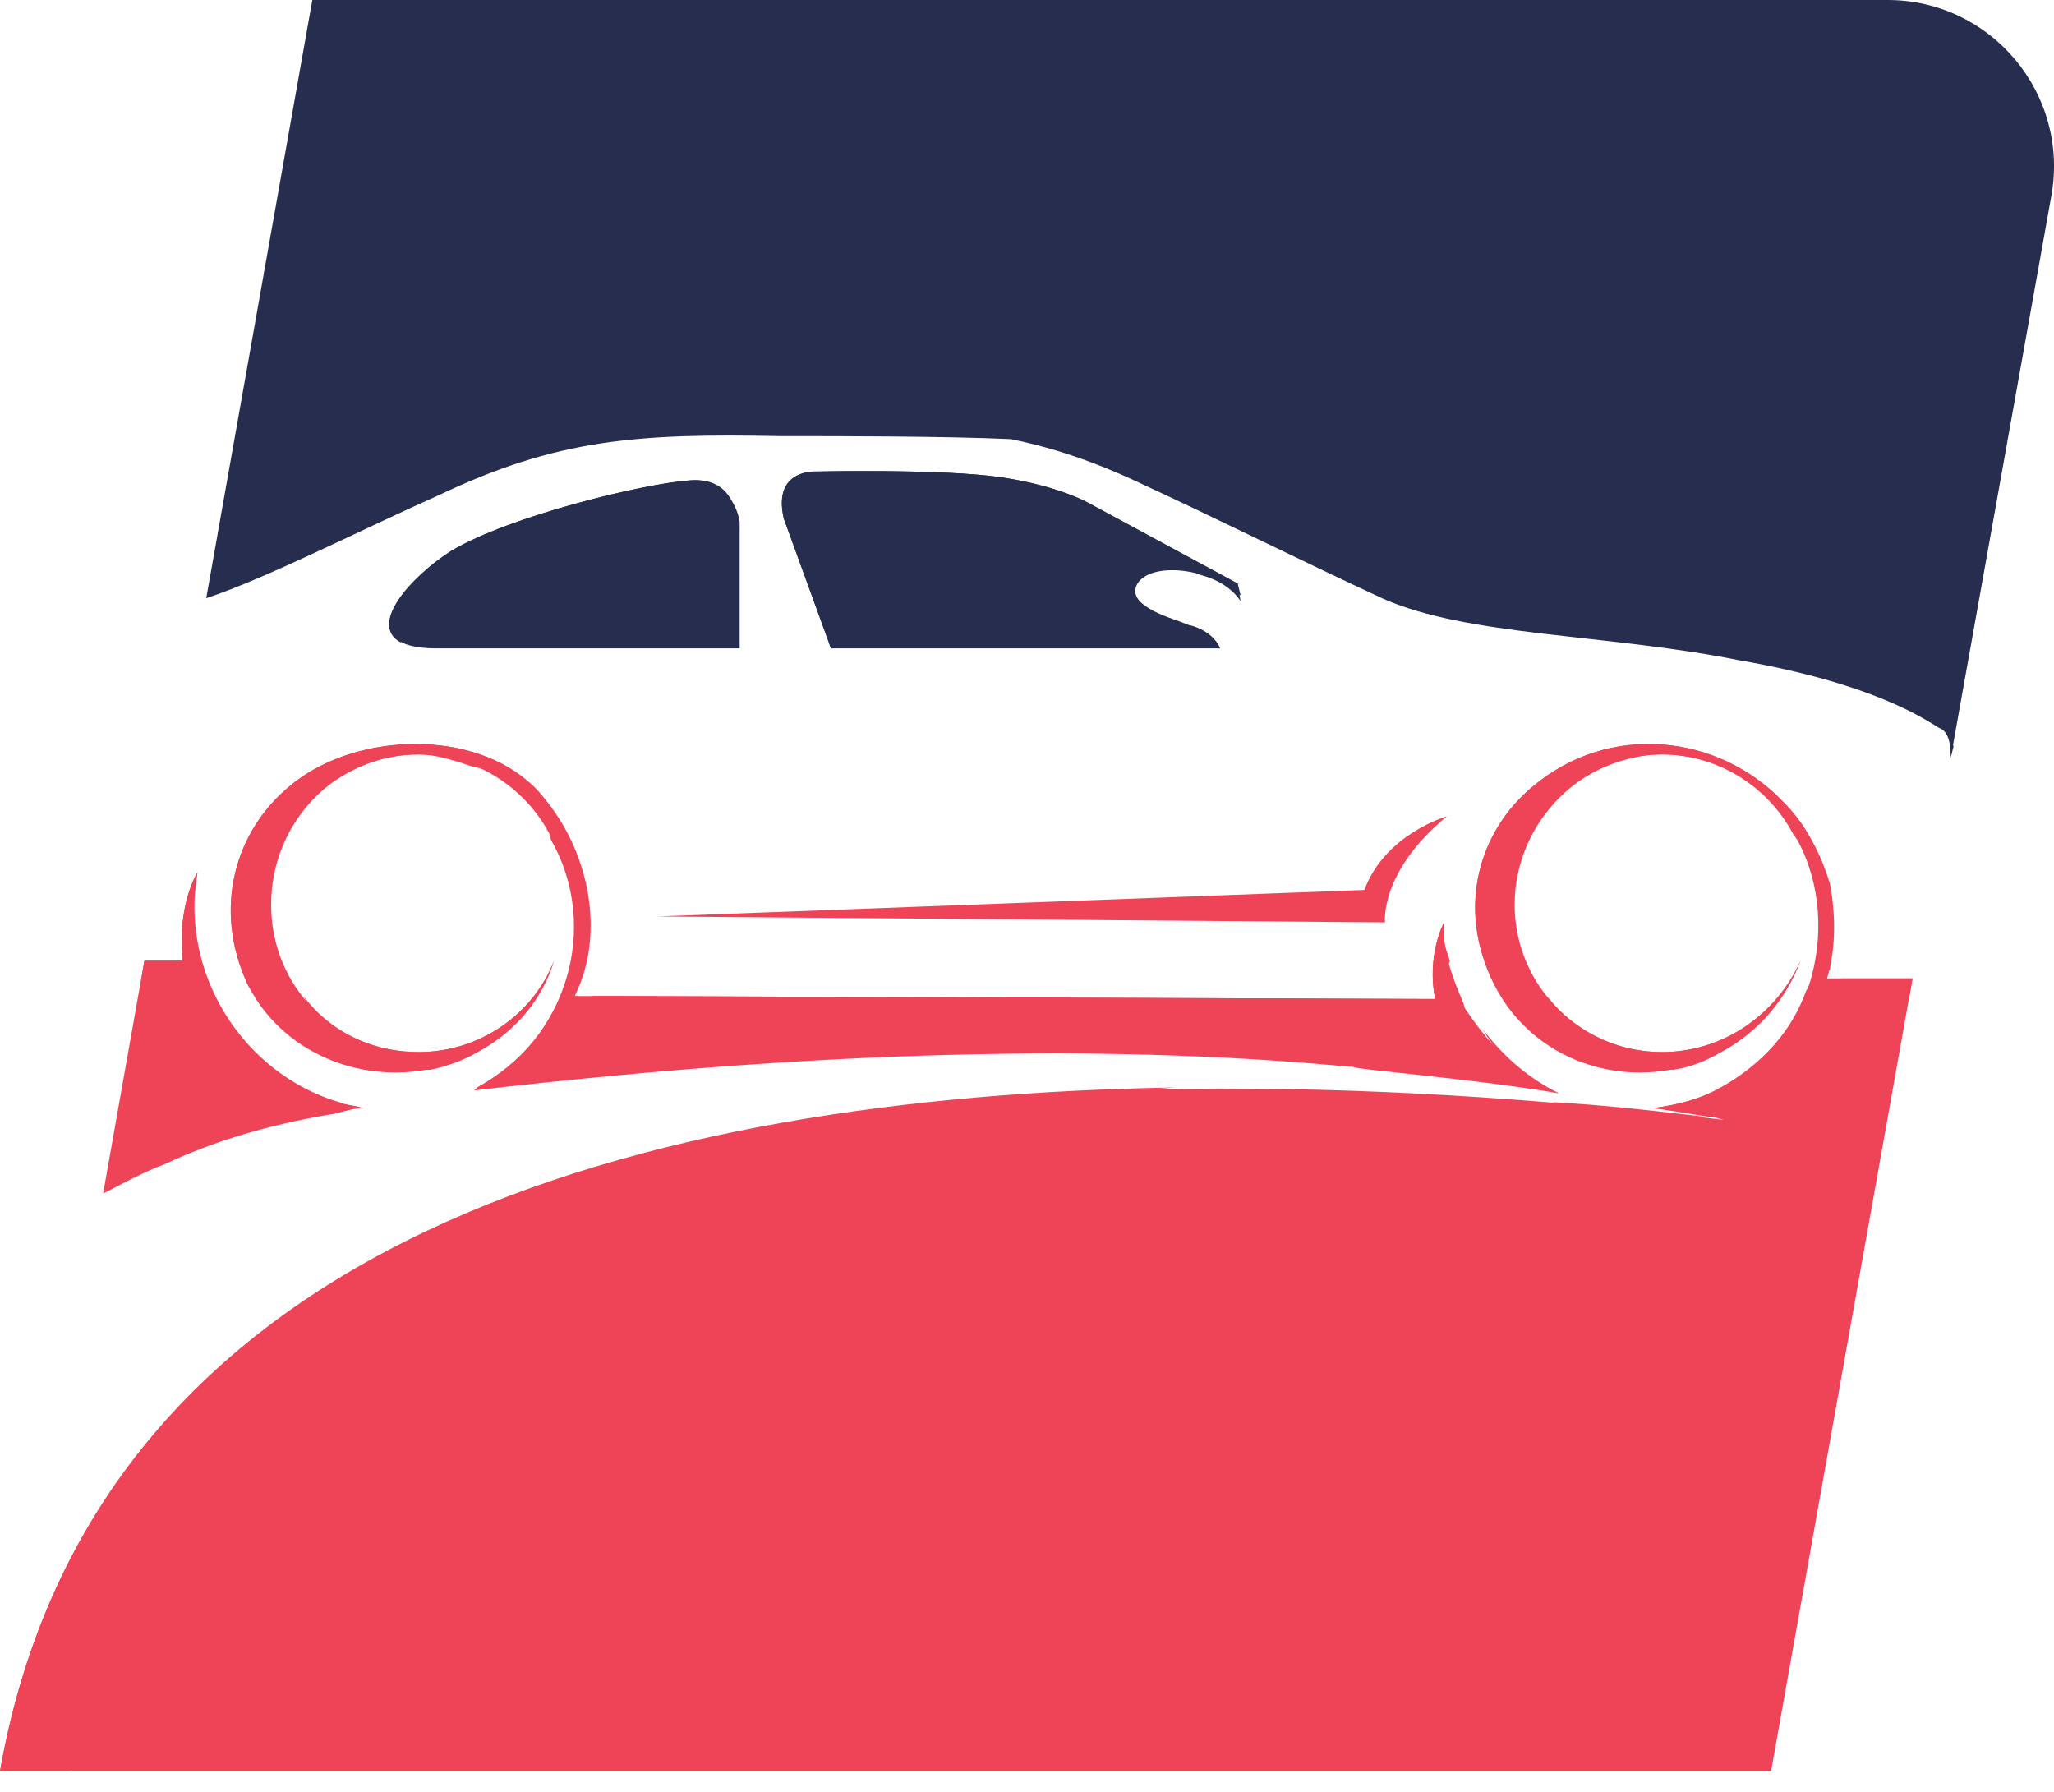 <svg width="47" height="41" viewBox="0 0 47 41" fill="none" xmlns="http://www.w3.org/2000/svg">
<path fill-rule="evenodd" clip-rule="evenodd" d="M43.763 22.387L40.526 40.526H0C2.967 23.735 25.691 24.005 39.447 25.623C38.975 25.488 38.436 25.421 37.828 25.353C38.368 25.285 38.907 25.151 39.379 24.881C41.47 23.802 42.211 21.24 41.132 19.217C41.065 19.15 41.065 19.083 41.065 19.015V19.15C40.525 18.071 39.378 17.261 38.031 17.261C36.21 17.261 34.659 18.812 34.659 20.701C34.659 22.589 36.21 24.072 38.031 24.072C39.447 24.072 40.66 23.195 41.2 21.982C40.862 22.858 40.256 23.6 39.379 24.072C37.491 25.083 35.131 24.409 34.187 22.521C33.31 20.768 33.85 19.014 35.064 18.003C36.817 16.52 39.312 16.789 40.796 18.34C41.335 18.88 41.673 19.554 41.875 20.229C42.009 20.97 42.009 21.712 41.807 22.387H43.762H43.763ZM15.037 20.97L31.692 21.105C31.692 21.105 31.558 19.958 33.109 18.677C33.109 18.677 31.692 19.081 31.221 20.363L15.037 20.97ZM2.36 27.309L3.304 21.982H4.181C4.046 20.701 4.518 19.959 4.518 19.959C4.114 22.251 5.53 24.544 7.755 25.219C7.89 25.286 8.093 25.286 8.295 25.353C8.093 25.353 7.891 25.421 7.621 25.488C6.002 25.757 4.789 26.162 3.777 26.634C3.238 26.836 2.766 27.106 2.361 27.308L2.36 27.309ZM10.856 24.949L10.924 24.881C12.947 23.802 13.756 21.24 12.61 19.217C12.61 19.15 12.542 19.083 12.542 19.015C12.542 19.083 12.61 19.15 12.61 19.15C12.07 18.071 10.924 17.261 9.576 17.261C7.688 17.261 6.204 18.812 6.204 20.701C6.204 22.589 7.688 24.072 9.576 24.072C10.992 24.072 12.206 23.195 12.678 21.982C12.408 22.858 11.801 23.6 10.925 24.072C9.036 25.083 6.609 24.409 5.665 22.521C4.856 20.768 5.395 19.014 6.609 18.003C8.025 16.789 10.654 16.654 12.07 17.869C13.352 19.015 13.959 21.172 13.15 22.791H14.296L32.84 22.859C32.638 21.847 33.042 21.106 33.042 21.106V21.443C33.11 22.252 33.514 22.926 33.514 23.061C33.918 23.669 34.593 24.545 35.672 25.017C33.717 24.679 31.02 24.477 30.952 24.409H30.884C25.962 23.938 19.556 23.938 10.857 24.949H10.856Z" fill="#EF4358"/>
<path fill-rule="evenodd" clip-rule="evenodd" d="M1.619 40.526H0C2.158 28.253 14.835 25.084 26.905 24.882C2.158 26.703 1.619 40.526 1.619 40.526Z" fill="#EF4358"/>
<path fill-rule="evenodd" clip-rule="evenodd" d="M7.147 0H43.192C45.563 0 47.357 2.144 46.94 4.478L44.639 17.329C44.639 16.992 44.572 16.722 44.37 16.655C44.032 16.453 42.886 15.644 39.785 15.105C36.751 14.498 33.581 14.565 31.625 13.688C29.737 12.811 27.849 11.868 26.096 11.058C24.814 10.451 23.803 10.181 23.128 10.047C21.645 9.979 19.083 9.979 18.206 9.979H17.868C14.565 9.912 12.744 10.047 10.046 11.328C8.226 12.137 6.135 13.216 4.719 13.688L7.147 0H7.147ZM9.979 14.835H16.925V11.935C16.925 11.935 16.79 10.924 15.778 10.992C14.767 11.059 11.665 11.801 10.316 12.61C9.169 13.352 8.024 14.835 9.979 14.835H9.979ZM17.936 11.868L19.015 14.835H27.916C27.916 14.835 27.782 14.431 27.174 14.295C26.635 14.093 25.758 13.823 26.028 13.352C26.365 12.812 27.916 13.014 28.388 13.756L28.32 13.352L24.949 11.531C24.949 11.531 24.275 11.127 22.926 10.924C21.577 10.722 18.678 10.789 18.678 10.789C18.678 10.789 17.666 10.722 17.936 11.868V11.868Z" fill="#262D4E"/>
<path fill-rule="evenodd" clip-rule="evenodd" d="M43.762 22.387L43.695 22.791H42.076C42.076 22.656 42.144 22.521 42.144 22.387H43.762ZM35.536 25.219C36.749 25.286 37.896 25.421 39.043 25.556C38.166 25.826 37.29 25.826 36.481 25.624C36.143 25.489 35.873 25.354 35.537 25.22L35.536 25.219ZM39.11 25.556C38.706 25.488 38.3 25.422 37.828 25.354C38.368 25.286 38.908 25.152 39.379 24.882C40.323 24.343 40.998 23.601 41.334 22.657C41.402 22.59 41.402 22.455 41.469 22.387C41.469 22.387 41.401 22.455 41.401 22.522C41.739 21.443 41.671 20.23 41.132 19.218C41.064 19.15 41.064 19.084 41.064 19.016V19.15C41.064 19.083 40.996 19.016 40.996 18.948C41.131 19.15 41.266 19.352 41.334 19.555V19.421C41.334 19.489 41.334 19.555 41.401 19.623C41.806 20.433 41.941 21.309 41.873 22.185C41.806 22.253 41.806 22.32 41.806 22.387C41.603 23.601 40.794 24.68 39.715 25.287C39.513 25.355 39.311 25.489 39.108 25.557L39.11 25.556ZM40.256 18.071C39.649 17.6 38.908 17.262 38.032 17.262C37.424 17.262 36.818 17.464 36.345 17.734C36.008 17.936 35.671 18.138 35.402 18.341C34.12 19.42 33.581 21.173 34.458 22.926C34.526 22.994 34.526 23.061 34.592 23.128C34.458 22.994 34.323 22.724 34.188 22.521C33.311 20.768 33.851 19.014 35.065 18.003C36.818 16.52 39.313 16.789 40.797 18.34C41.066 18.61 41.269 18.88 41.404 19.15C41.336 19.015 41.202 18.88 41.066 18.745C40.797 18.476 40.527 18.273 40.257 18.071H40.256ZM35.402 22.792C36.009 23.601 36.953 24.073 38.032 24.073C39.448 24.073 40.661 23.196 41.201 21.983C40.864 22.859 40.257 23.601 39.38 24.073C39.043 24.275 38.706 24.41 38.301 24.477C37.088 24.477 36.009 23.803 35.402 22.791V22.792ZM3.237 22.387H4.451C4.383 21.983 4.451 21.646 4.451 21.376C4.383 20.904 4.451 20.433 4.518 19.96C4.518 19.96 4.046 20.701 4.181 21.983H3.304L3.236 22.387L3.237 22.387ZM5.395 23.601C5.935 24.41 6.676 25.084 7.62 25.489C7.89 25.422 8.092 25.355 8.294 25.355C8.092 25.287 7.89 25.287 7.755 25.22C6.743 24.951 6.002 24.343 5.394 23.602L5.395 23.601ZM11.869 24.814C12.543 24.275 13.015 23.601 13.217 22.792H13.15C13.217 22.59 13.284 22.387 13.352 22.185C13.486 21.308 13.352 20.432 12.88 19.622C12.88 19.555 12.88 19.488 12.812 19.42C12.812 19.488 12.88 19.555 12.88 19.555C12.745 19.352 12.61 19.15 12.476 18.948C12.543 19.015 12.543 19.082 12.61 19.15C12.61 19.15 12.543 19.082 12.543 19.015C12.543 19.083 12.61 19.15 12.61 19.217C13.217 20.229 13.284 21.442 12.948 22.521C12.948 22.453 12.948 22.387 13.015 22.387C12.948 22.454 12.881 22.589 12.881 22.656C12.543 23.6 11.869 24.343 10.926 24.881L10.858 24.949C11.195 24.881 11.532 24.814 11.869 24.814H11.869ZM6.946 22.792C7.486 23.803 8.565 24.478 9.846 24.478C10.183 24.41 10.587 24.276 10.925 24.074C11.802 23.602 12.408 22.86 12.678 21.983C12.206 23.197 10.992 24.074 9.576 24.074C8.497 24.074 7.553 23.602 6.946 22.793V22.792ZM6.069 23.129C6.069 23.061 6.002 22.995 6.002 22.927C5.125 21.174 5.664 19.42 6.878 18.342C7.148 18.14 7.418 18.005 7.755 17.802C8.295 17.465 8.902 17.263 9.576 17.263C9.98 17.263 10.385 17.398 10.79 17.533C11.397 17.667 11.936 17.87 12.34 18.274C12.543 18.477 12.678 18.612 12.812 18.814C12.61 18.477 12.408 18.14 12.071 17.87C10.654 16.657 8.025 16.791 6.609 18.005C5.395 19.016 4.856 20.769 5.665 22.523C5.799 22.725 5.935 22.995 6.069 23.13V23.129ZM13.554 22.792C13.486 22.926 13.486 23.061 13.419 23.196H14.566L33.11 23.264C32.975 22.724 33.042 22.32 33.178 21.983C33.11 21.78 33.043 21.645 33.043 21.443V21.105C33.043 21.105 32.639 21.847 32.841 22.858L14.297 22.791H13.556L13.554 22.792ZM33.918 23.533C34.188 24.005 34.592 24.477 35.132 24.882C35.266 24.95 35.469 24.95 35.671 25.017C34.862 24.612 34.323 24.073 33.918 23.533Z" fill="#EF4358"/>
<path fill-rule="evenodd" clip-rule="evenodd" d="M44.706 17.06L44.638 17.33V16.993V17.06H44.706ZM16.789 11.598C16.654 11.464 16.385 11.329 16.047 11.396C15.036 11.464 11.934 12.206 10.585 13.015C9.844 13.487 9.169 14.228 9.169 14.701C8.427 14.297 9.371 13.218 10.316 12.611C11.664 11.801 14.766 11.06 15.777 10.992C16.451 10.924 16.721 11.329 16.789 11.599V11.598ZM18.205 12.272L19.082 14.835H19.015L17.936 11.867C17.666 10.721 18.677 10.788 18.677 10.788C18.677 10.788 21.577 10.721 22.926 10.923C24.274 11.125 24.948 11.53 24.948 11.53L28.32 13.351L28.388 13.62L28.253 13.553C28.051 13.351 27.714 13.215 27.444 13.148L25.219 11.935C25.219 11.935 24.545 11.463 23.196 11.328C21.915 11.126 18.948 11.193 18.948 11.193C18.948 11.193 17.936 11.126 18.206 12.272H18.205ZM27.848 14.835C27.78 14.767 27.646 14.7 27.444 14.7C26.972 14.498 26.23 14.296 26.23 13.891C26.5 14.093 26.904 14.161 27.174 14.295C27.781 14.43 27.916 14.835 27.916 14.835H27.848Z" fill="#262D4E"/>
</svg>
